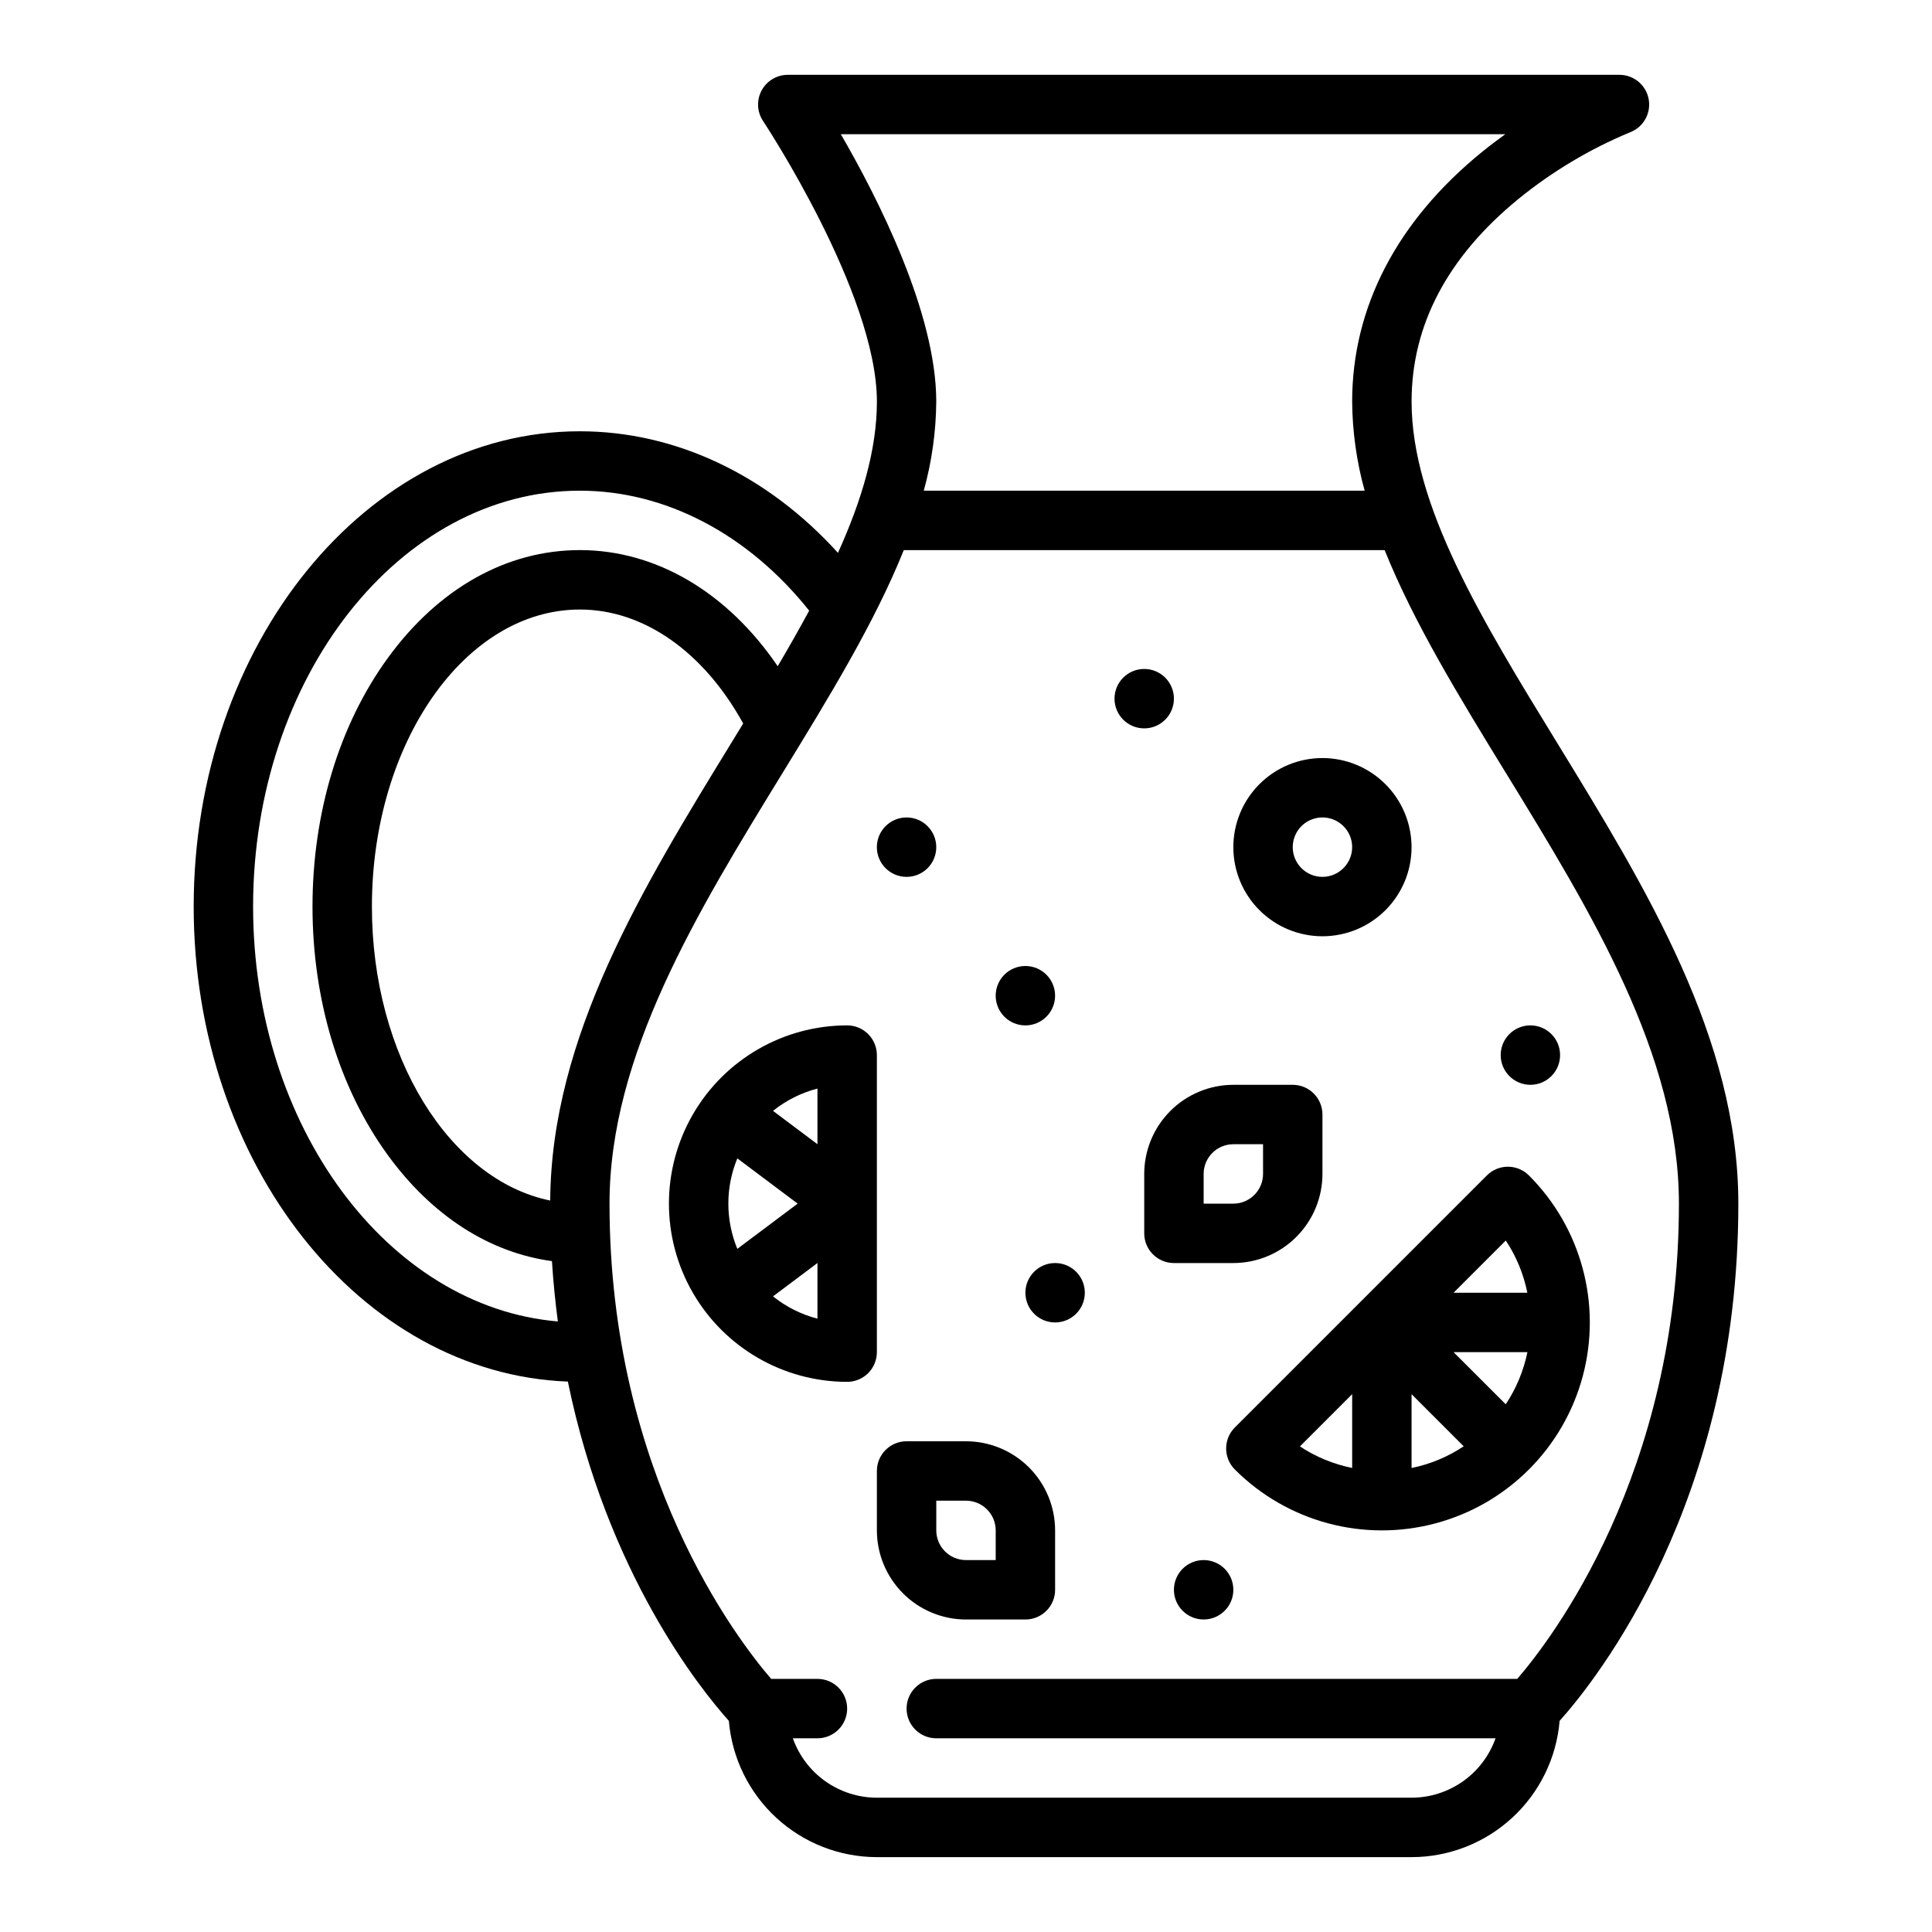 <?xml version="1.0" encoding="UTF-8"?>
<!-- Uploaded to: ICON Repo, www.svgrepo.com, Generator: ICON Repo Mixer Tools -->
<svg fill="#000000" width="800px" height="800px" version="1.1" viewBox="144 144 512 512" xmlns="http://www.w3.org/2000/svg">
 <g>
  <path d="m294.49 510.14c10.414 50.793 35.102 81.461 42.664 89.902 0.828 9.84 5.316 19.012 12.582 25.699 7.262 6.688 16.773 10.406 26.648 10.418h141.7c9.875-0.012 19.383-3.731 26.648-10.418 7.266-6.688 11.754-15.855 12.582-25.695 9.668-10.797 47.363-57.953 47.363-137.07 0-43.773-24.438-83.641-48.074-122.2-19.809-32.316-38.52-62.84-38.52-90.352 0-20.238 9.504-38.285 28.242-53.641 8.969-7.301 18.945-13.27 29.621-17.711 3.559-1.34 5.652-5.031 4.973-8.77-0.676-3.742-3.93-6.465-7.731-6.473h-220.42c-2.902 0-5.57 1.598-6.941 4.16-1.367 2.559-1.219 5.664 0.391 8.078 0.301 0.457 30.168 45.637 30.168 74.355 0 12.758-4.027 26.164-10.316 40.094-18.668-20.621-43.008-32.223-68.402-32.223-56.43 0-102.34 56.504-102.34 125.95 0 68.145 44.199 123.82 99.164 125.89zm-51.93-125.89c0-43.406 24.719-78.719 55.105-78.719 16.91 0 32.812 11.195 43.289 30.203-1.023 1.676-2.055 3.356-3.086 5.043-23.488 38.316-47.758 77.926-48.059 121.38-26.68-5.465-47.25-38.312-47.25-77.906zm300.62-35.246c22.492 36.691 45.75 74.633 45.75 113.97 0 71.684-33.996 115.71-42.844 125.95l-153.96-0.004c-4.348 0-7.871 3.527-7.871 7.875 0 4.348 3.523 7.871 7.871 7.871h148.21c-1.633 4.602-4.648 8.582-8.633 11.402-3.984 2.816-8.746 4.336-13.629 4.34h-141.7c-4.883-0.004-9.641-1.523-13.629-4.34-3.984-2.82-7-6.801-8.633-11.402h6.516c4.348 0 7.875-3.523 7.875-7.871 0-4.348-3.527-7.875-7.875-7.875h-12.258c-8.867-10.262-42.844-54.285-42.844-125.95 0-39.332 23.258-77.273 45.758-113.96 12.445-20.305 24.48-39.938 32.223-59.219l127.44-0.004c7.742 19.281 19.777 38.914 32.223 59.219zm-176.34-169.43h176.07c-2.039 1.461-4.109 3.031-6.18 4.715-22.504 18.281-34.395 41.148-34.395 66.133 0.066 7.984 1.18 15.922 3.312 23.617h-116.84c2.133-7.695 3.246-15.633 3.312-23.617 0-23.562-15.582-54.113-25.289-70.848zm-69.172 94.465c22.711 0 44.605 11.52 60.773 31.789-2.617 4.856-5.418 9.766-8.34 14.73-13.281-19.5-32.137-30.777-52.434-30.777-19.406 0-37.48 10.156-50.898 28.605-12.867 17.691-19.953 41.078-19.953 65.859s7.086 48.168 19.949 65.859c11.695 16.082 26.934 25.863 43.508 28.105 0.344 5.512 0.887 10.828 1.562 15.988-45.035-3.828-80.762-51.676-80.762-109.95 0-60.77 38.844-110.21 86.594-110.21z"/>
  <path d="m494.46 344.89c-6.262 0-12.27 2.488-16.695 6.918-4.43 4.426-6.918 10.434-6.918 16.699 0 6.262 2.488 12.27 6.918 16.699 4.426 4.426 10.434 6.914 16.695 6.914 6.266 0 12.273-2.488 16.699-6.914 4.43-4.43 6.918-10.438 6.918-16.699-0.008-6.262-2.496-12.266-6.926-16.691-4.426-4.43-10.43-6.918-16.691-6.926zm0 31.488c-3.184 0-6.051-1.918-7.269-4.859-1.219-2.941-0.547-6.328 1.703-8.578 2.254-2.254 5.641-2.926 8.582-1.707 2.941 1.219 4.859 4.09 4.859 7.273-0.008 4.344-3.527 7.867-7.875 7.871z"/>
  <path d="m431.49 486.59c0 4.348-3.527 7.871-7.875 7.871-4.348 0-7.871-3.523-7.871-7.871s3.523-7.871 7.871-7.871c4.348 0 7.875 3.523 7.875 7.871"/>
  <path d="m470.85 565.31c0 4.348-3.523 7.871-7.871 7.871-4.348 0-7.875-3.523-7.875-7.871s3.527-7.875 7.875-7.875c4.348 0 7.871 3.527 7.871 7.875"/>
  <path d="m557.44 423.61c0 4.348-3.523 7.875-7.871 7.875s-7.871-3.527-7.871-7.875c0-4.348 3.523-7.871 7.871-7.871s7.871 3.523 7.871 7.871"/>
  <path d="m392.12 368.51c0 4.348-3.523 7.871-7.871 7.871s-7.871-3.523-7.871-7.871c0-4.348 3.523-7.875 7.871-7.875s7.871 3.527 7.871 7.875"/>
  <path d="m423.61 407.87c0 4.348-3.523 7.871-7.871 7.871-4.348 0-7.871-3.523-7.871-7.871s3.523-7.871 7.871-7.871c4.348 0 7.871 3.523 7.871 7.871"/>
  <path d="m455.1 329.15c0 4.348-3.523 7.875-7.871 7.875-4.348 0-7.871-3.527-7.871-7.875 0-4.348 3.523-7.871 7.871-7.871 4.348 0 7.871 3.523 7.871 7.871"/>
  <path d="m376.38 423.61c0-2.086-0.828-4.09-2.305-5.566s-3.481-2.305-5.566-2.305c-16.875 0-32.469 9.004-40.906 23.617s-8.438 32.617 0 47.23c8.438 14.613 24.031 23.617 40.906 23.617 2.086 0 4.09-0.828 5.566-2.305 1.477-1.477 2.305-3.481 2.305-5.566zm-36.98 51.352c-3.172-7.68-3.172-16.301 0-23.98l15.988 11.992zm21.234-27.734-11.781-8.836h0.004c3.461-2.781 7.477-4.797 11.777-5.91zm-11.781 40.324 11.781-8.836v14.746c-4.301-1.113-8.316-3.129-11.777-5.91z"/>
  <path d="m400 525.95h-15.746c-4.348 0-7.871 3.527-7.871 7.875v15.742c0.008 6.262 2.496 12.266 6.926 16.691 4.426 4.43 10.43 6.918 16.691 6.926h15.742c2.09 0 4.09-0.828 5.566-2.305 1.477-1.477 2.305-3.481 2.305-5.566v-15.746c-0.004-6.262-2.496-12.262-6.922-16.691-4.43-4.426-10.434-6.918-16.691-6.926zm7.871 31.488h-7.871c-4.348-0.004-7.867-3.523-7.875-7.871v-7.871h7.875c4.344 0.004 7.867 3.527 7.871 7.871z"/>
  <path d="m470.85 478.72c6.262-0.008 12.262-2.496 16.691-6.926 4.426-4.426 6.918-10.43 6.922-16.691v-15.742c0-2.09-0.828-4.09-2.305-5.566-1.477-1.477-3.477-2.305-5.566-2.305h-15.742c-6.262 0.004-12.266 2.496-16.691 6.922-4.43 4.43-6.918 10.43-6.926 16.691v15.746c0 2.086 0.828 4.09 2.305 5.566 1.477 1.477 3.481 2.305 5.566 2.305zm-7.871-23.617c0.004-4.344 3.523-7.867 7.871-7.871h7.871v7.871c-0.004 4.348-3.527 7.867-7.871 7.875h-7.871z"/>
  <path d="m468.94 527.86c0 2.09 0.828 4.094 2.305 5.57 13.918 13.922 34.211 19.359 53.227 14.262 19.02-5.094 33.871-19.949 38.969-38.965 5.094-19.02-0.344-39.309-14.266-53.23-1.477-1.477-3.477-2.305-5.566-2.305-2.086 0-4.09 0.828-5.566 2.305l-66.797 66.797c-1.477 1.477-2.305 3.481-2.305 5.566zm60.273-25.523h19.57c-1.012 4.93-2.961 9.621-5.746 13.816zm2.684 24.949c-4.191 2.789-8.883 4.742-13.816 5.75v-19.566zm11.156-54.535c2.781 4.199 4.723 8.902 5.707 13.84h-19.547zm-40.715 40.719v19.551c-4.941-0.988-9.641-2.926-13.84-5.707z"/>
 </g>
</svg>